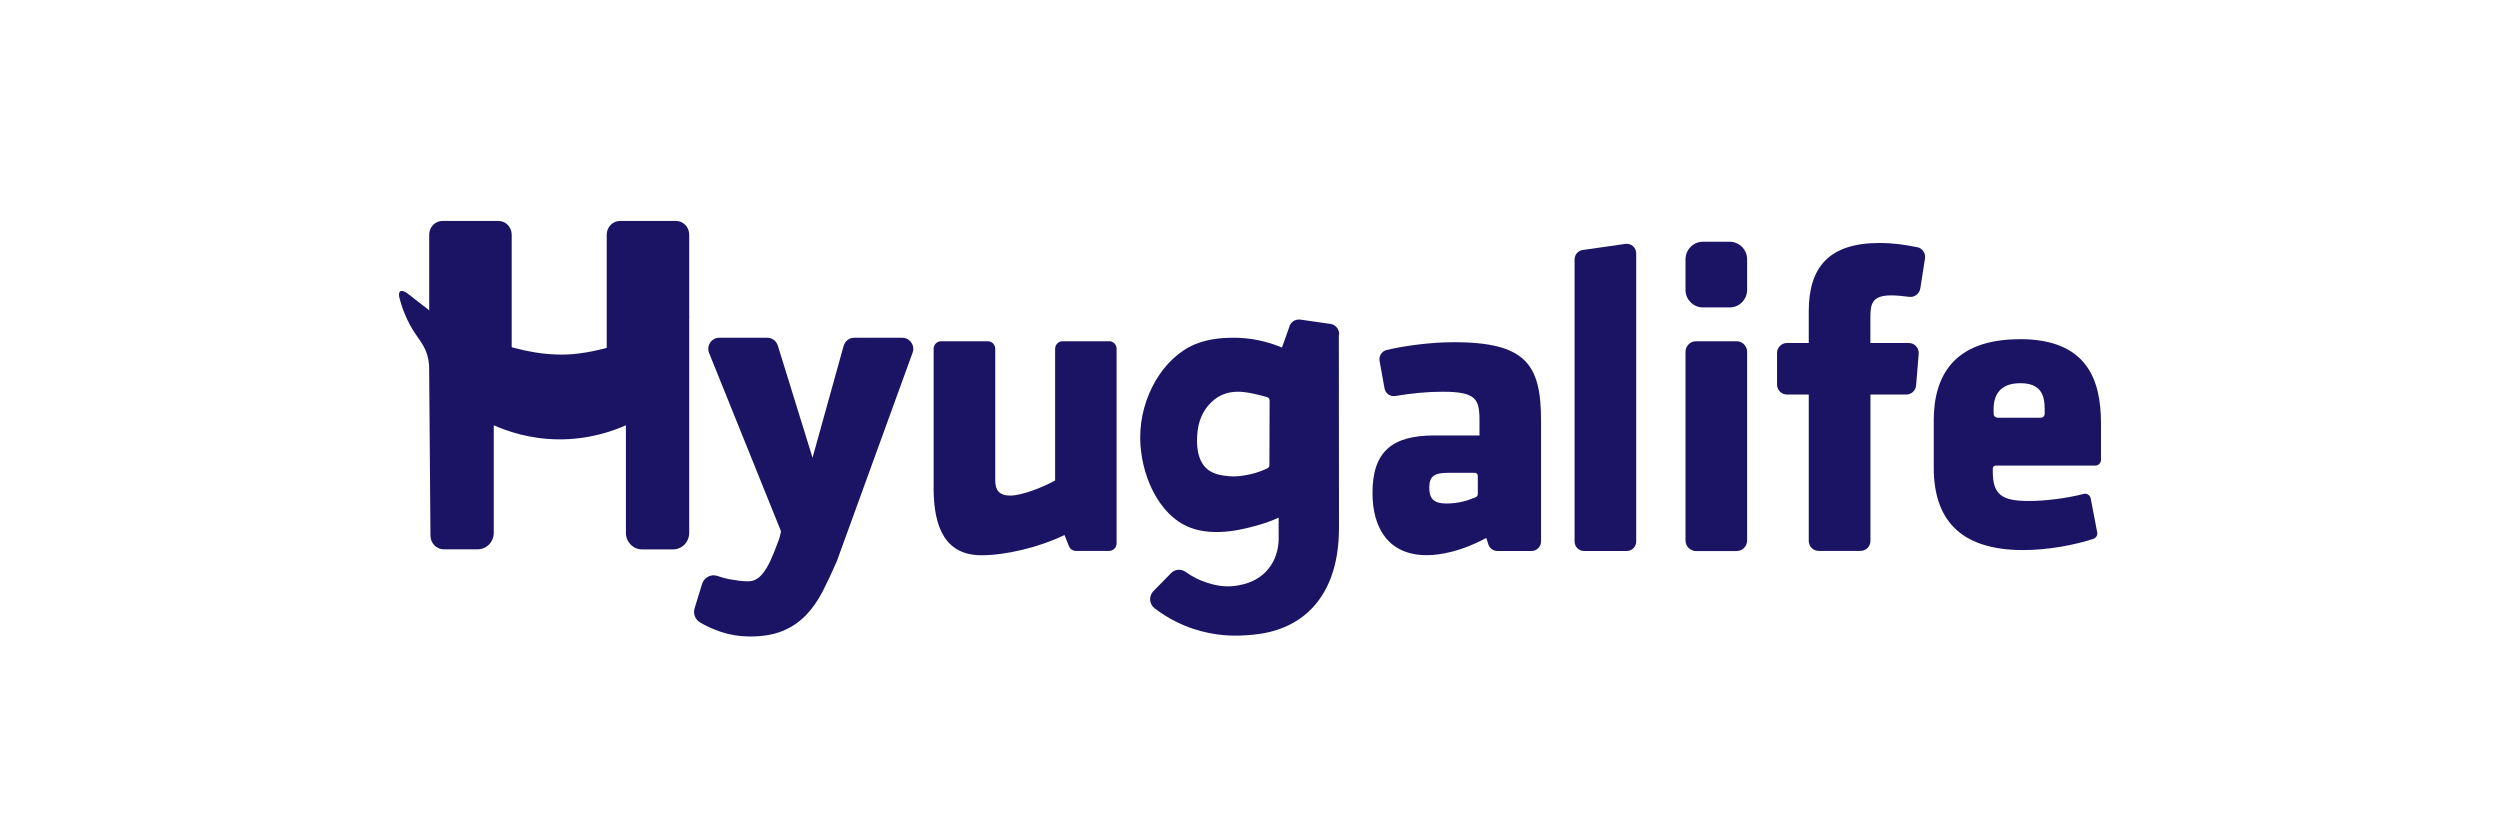<svg viewBox="0 0 357 120" xmlns="http://www.w3.org/2000/svg" data-name="Layer 1" id="Layer_1">
  <defs>
    <style>
      .cls-1 {
        fill: none;
        opacity: 0;
        stroke: #232a37;
        stroke-miterlimit: 10;
      }

      .cls-2 {
        fill: #1b1464;
      }
    </style>
  </defs>
  <rect ry="8.88" rx="8.88" height="119" width="356" y=".5" x=".5" class="cls-1"></rect>
  <g>
    <path d="M247,34.52h-3.82c-1.38,0-2.49,1.13-2.49,2.51v4.36c0,1.39,1.12,2.51,2.49,2.51h3.82c1.38,0,2.49-1.13,2.49-2.51v-4.36c0-1.39-1.12-2.51-2.49-2.51Z" class="cls-2"></path>
    <path d="M128.85,48.23h-6.87c-.7,0-1.32.48-1.51,1.16l-4.44,15.97-4.96-16.02c-.21-.66-.81-1.11-1.5-1.11h-6.86c-.52,0-1.01.26-1.3.7-.29.44-.35.99-.15,1.48l10.27,25.46c-.04.22-.09.45-.15.68-.09.35-.19.63-.28.84l-.03.08c-.36.99-.72,1.88-1.08,2.65-.33.7-.68,1.29-1.04,1.74-.32.4-.66.7-1.02.89-.32.17-.69.26-1.12.26-.39,0-.8-.03-1.24-.08-.47-.06-.92-.13-1.35-.21-.41-.08-.8-.17-1.15-.28-.23-.07-.43-.13-.6-.19-.44-.16-.93-.12-1.34.09-.41.21-.73.59-.87,1.03l-1.07,3.49c-.24.77.08,1.59.76,2.01.9.54,1.93,1.01,3.06,1.38,1.27.42,2.64.64,4.08.64,1.79,0,3.33-.25,4.59-.76,1.28-.51,2.4-1.26,3.36-2.23.91-.93,1.73-2.08,2.42-3.42.64-1.25,1.32-2.68,2.01-4.27l.02-.04,10.83-29.81c.18-.49.11-1.03-.19-1.45-.29-.42-.77-.68-1.29-.68h0Z" class="cls-2"></path>
    <path d="M158.4,48.73h-6.66c-.59,0-1.07.48-1.07,1.08v18.8c-1.89,1.05-4.82,2.16-6.41,2.16s-2.14-.8-2.14-2.16v-18.8c0-.6-.48-1.08-1.07-1.08h-6.66c-.59,0-1.07.48-1.07,1.08v19.89c0,5.78,1.77,9.59,6.84,9.59,3.42,0,8.19-1.11,11.85-2.89l.64,1.6c.16.41.56.67.99.67h4.74c.59,0,1.07-.48,1.07-1.08v-27.79c0-.6-.48-1.08-1.07-1.08Z" class="cls-2"></path>
    <path d="M207.48,48.87c-2.96,0-6.69.45-9.47,1.11-.69.17-1.13.85-1.01,1.55l.71,3.93c.13.73.81,1.21,1.53,1.09,2.33-.39,4.55-.61,6.77-.61,4.71,0,5.26,1.02,5.26,4.02v2.22h-6.42c-6.11,0-8.86,2.34-8.86,8.22,0,4.98,2.26,8.88,7.76,8.88,2.02,0,5.07-.6,8.49-2.46l.3.92c.18.56.7.94,1.29.94h4.88c.75,0,1.35-.61,1.35-1.37v-17.29c0-8.1-2.26-11.16-12.59-11.16h0ZM211.02,70.59c0,.17-.1.33-.26.4-1.27.54-2.52.91-4.25.91s-2.41-.66-2.41-2.28.74-2.1,2.66-2.1h3.84c.23,0,.43.19.43.43v2.64h0Z" class="cls-2"></path>
    <path d="M232.11,34.83l-6.1.87c-.67.09-1.16.67-1.16,1.35v40.27c0,.75.6,1.36,1.35,1.36h6.1c.75,0,1.35-.61,1.35-1.36v-41.14c0-.83-.73-1.47-1.54-1.35h0Z" class="cls-2"></path>
    <path d="M242.19,48.73h5.8c.83,0,1.5.68,1.5,1.52v26.92c0,.84-.67,1.52-1.5,1.52h-5.8c-.83,0-1.5-.68-1.5-1.52v-26.92c0-.84.67-1.52,1.5-1.52Z" class="cls-2"></path>
    <path d="M273.76,35.3c-1.79-.36-3.37-.6-5.39-.6-7.21,0-10.08,3.49-10.08,9.73v4.55h-3.11c-.78,0-1.42.64-1.42,1.43v4.5c0,.79.63,1.43,1.42,1.43h3.11v20.9c0,.79.63,1.43,1.42,1.43h5.97c.78,0,1.42-.64,1.42-1.43v-20.9h5.11c.74,0,1.35-.57,1.41-1.31l.37-4.5c.07-.83-.58-1.55-1.41-1.55h-5.49v-3.56c0-2,.18-3.24,2.99-3.24.68,0,1.63.08,2.55.21.76.1,1.46-.43,1.59-1.2l.67-4.27c.12-.76-.38-1.48-1.12-1.63h0Z" class="cls-2"></path>
    <path d="M288.44,48.44c-9.53,0-12.3,5.35-12.3,11.58v6.77c0,7.13,3.51,11.76,12.76,11.76,3.66,0,7.46-.75,10.05-1.61.38-.13.61-.52.53-.92l-.93-4.86c-.09-.46-.55-.75-1-.63-2.42.63-5.48,1.01-7.83,1.01-3.86,0-5.15-.89-5.15-4.22v-.42c0-.23.18-.41.41-.41h14.22c.46,0,.82-.37.82-.83v-5.23c0-6.3-2.06-12-11.59-12h0ZM291.99,59.07c0,.32-.26.58-.58.58h-6.14c-.32,0-.58-.26-.58-.58v-.67c0-2.02.93-3.68,3.82-3.68s3.47,1.66,3.47,3.68v.67Z" class="cls-2"></path>
    <path d="M189.96,46.25l-4.26-.61c-.75-.11-1.45.38-1.61,1.11-.18.49-.36,1-.54,1.52-.16.46-.33.92-.49,1.36-2.18-.92-4.46-1.39-6.79-1.4-1.01,0-3.38,0-5.64.94-4.55,1.92-7.84,7.54-7.81,13.37.02,5,2.48,11,7.12,12.8,3.6,1.39,7.94.15,9.79-.37.97-.28,1.93-.63,2.86-1.05v2.73c.03.85-.06,3.02-1.66,4.81-1.44,1.61-3.26,1.97-4.04,2.12-1.99.4-3.58-.08-4.42-.34-1.13-.34-2.19-.87-3.16-1.57-.65-.47-1.52-.4-2.08.17l-2.53,2.58c-.33.33-.49.79-.46,1.26.03.46.26.89.62,1.17.95.73,1.96,1.37,3.02,1.9,3.38,1.7,6.55,2.02,8.45,2.02.22,0,.43,0,.62-.01h.1c2.04-.08,6.29-.24,9.69-3.3,2.96-2.67,4.47-6.75,4.47-12.13l-.02-27.52h.04c.06-.76-.49-1.45-1.25-1.56h0ZM175.42,67.99c-.8-.08-2.01-.2-2.94-.93-1.74-1.38-1.57-4.09-1.51-4.98.12-1.86.75-3.37,1.87-4.5.26-.26.79-.8,1.67-1.19.74-.33,1.51-.45,2.26-.45,1.15,0,2.28.28,3.26.52.31.08.63.17.94.26.2.06.33.24.33.45l-.03,9.27c0,.18-.1.34-.26.42-.2.1-.41.19-.62.28-.75.31-1.54.54-2.36.69-.65.12-1.53.27-2.62.17h0Z" class="cls-2"></path>
    <path d="M71.16,31.55h-7.98c-1.05,0-1.89.88-1.89,1.96v11.65c0,1.03.72,1.49,1.48,1.95.87.54,1.75,1.06,2.64,1.55,1.95,1.06,3.97,1.9,6.09,2.52.66.19,1.57.09,1.57-.82v-16.85c0-1.08-.85-1.96-1.89-1.96h0Z" class="cls-2"></path>
    <path d="M88.55,31.55h7.98c1.05,0,1.89.88,1.89,1.96v11.65c0,1.03-.72,1.49-1.48,1.95-.87.54-1.75,1.06-2.64,1.55-1.95,1.06-3.97,1.9-6.09,2.52-.66.19-1.57.09-1.57-.82v-16.85c0-1.08.85-1.96,1.89-1.96Z" class="cls-2"></path>
    <path d="M98.42,45.27c0-.3-.3-.49-.56-.36-4.82,2.53-9.88,4.92-15.3,5.58-4.15.51-8.16-.38-12.1-1.7-2.16-.73-4.3-1.56-6.33-2.64-2.07-1.1-3.76-2.58-5.62-4-.31-.24-1.17-.97-1.47-.4-.07.13-.07.28-.06.42.01.16.05.33.09.48.04.15.09.31.13.46.06.2.12.4.18.59.07.2.14.4.21.59.07.2.15.39.23.58.38.93.85,1.81,1.39,2.64.5.77,1.09,1.49,1.48,2.33.23.5.51,1.28.59,2.37,0,.01,0,.02,0,.03l.19,24.24c0,1.08.85,1.96,1.89,1.96h4.87c1.26,0,2.28-1.06,2.28-2.36v-15.35c1.86.82,5.05,1.96,9.15,2.01,4.4.05,7.82-1.17,9.72-2.01v15.36c0,1.3,1.02,2.36,2.28,2.36h4.48c1.26,0,2.28-1.06,2.28-2.36v-30.85h0Z" class="cls-2"></path>
  </g>
</svg>